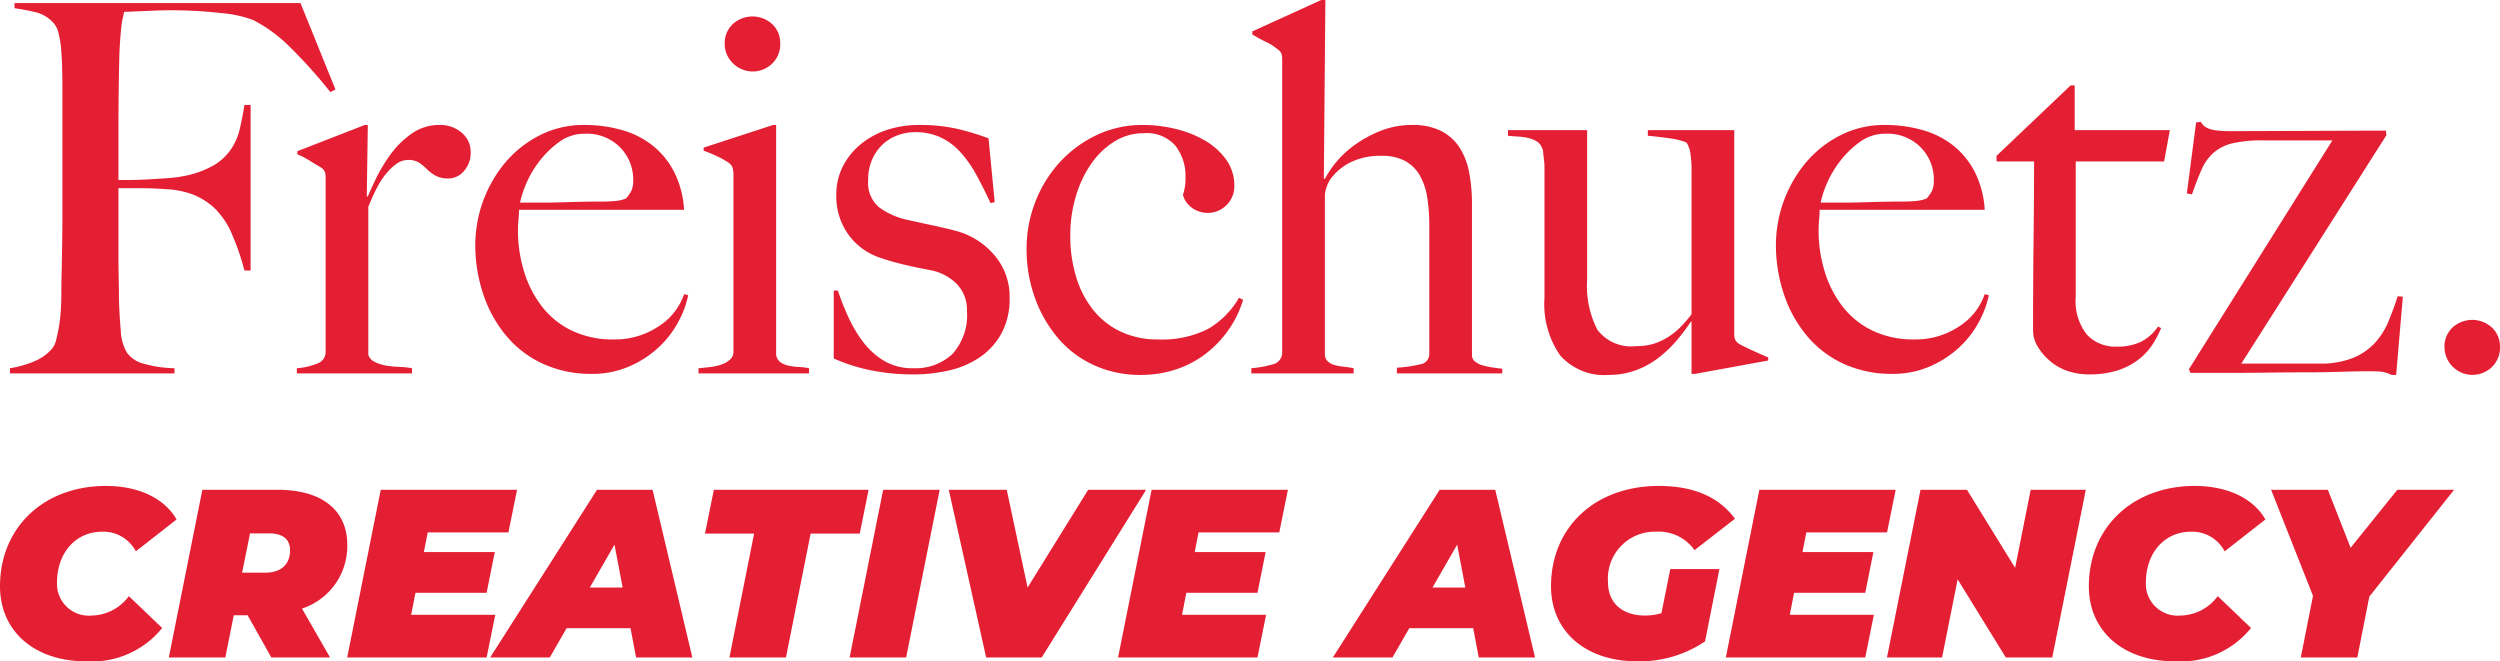 <svg id="Ebene_1" data-name="Ebene 1" xmlns="http://www.w3.org/2000/svg" viewBox="0 0 194.447 51.434"><defs><style>.cls-1{fill:#e51f33;}</style></defs><path class="cls-1" d="M26.298,7.542a38.775,38.775,0,0,0-3.12-3.48,11.352,11.352,0,0,0-2.88-2.12,9.158,9.158,0,0,0-2.46-.54,34.323,34.323,0,0,0-4.14-.22c-.267,0-.574.007-.92.02-.347.014-.68.027-1,.04-.32.014-.62.027-.9.04q-.42.021-.62.02-.04.24-.1.48a4.73,4.73,0,0,0-.1.56q-.04.321-.08.82-.041.5-.08,1.22-.04,1.4-.06,3.06-.021,1.66-.02,3.14V14.382h.72q.639,0,1.42-.04.78-.04,1.62-.1a10.399,10.399,0,0,0,1.4-.18,7.432,7.432,0,0,0,2.28-.84,4.216,4.216,0,0,0,1.32-1.24,4.772,4.772,0,0,0,.68-1.58q.2-.86.36-1.86h.48V21.422h-.48a18.616,18.616,0,0,0-.92-2.7,6.085,6.085,0,0,0-1.44-2.18,5.419,5.419,0,0,0-1.62-1.02,6.777,6.777,0,0,0-2.02-.42q-.6-.04-1.04-.06-.44-.02-.84-.02H9.818v4.96q0,1.12.02,2.06.02.94.02,1.62.04,1.28.14,2.42a3.822,3.822,0,0,0,.46,1.7,2.267,2.267,0,0,0,1.22.86,9.397,9.397,0,0,0,2.5.38v.4H1.378v-.4a8.138,8.138,0,0,0,1.86-.52,3.807,3.807,0,0,0,1.42-1,1.804,1.804,0,0,0,.32-.7q.119-.459.22-1.06a12.251,12.251,0,0,0,.14-1.26q.04-.66.04-1.3,0-.56.02-1.52.02-.96.04-2.1.019-1.14.02-2.34V7.102q0-.72-.02-1.48-.021-.76-.08-1.44a7.524,7.524,0,0,0-.2-1.22,1.706,1.706,0,0,0-.38-.78A2.737,2.737,0,0,0,3.497,1.362a16.678,16.678,0,0,0-1.76-.34V.622H23.978L26.698,7.342Z" transform="translate(-0.606 -0.382)"/><path class="cls-1" d="M36.694,13.682a1.572,1.572,0,0,1-1.2.58,2.029,2.029,0,0,1-1.02-.22,3.16,3.16,0,0,1-.66-.5,4.307,4.307,0,0,0-.6-.5,1.538,1.538,0,0,0-.88-.22,1.568,1.568,0,0,0-.94.34,4.368,4.368,0,0,0-.86.86,6.755,6.755,0,0,0-.72,1.18q-.32.661-.56,1.26v11.52a.965.965,0,0,0,.52.56,3.065,3.065,0,0,0,.9.28,8.475,8.475,0,0,0,1.04.1,6.04,6.04,0,0,1,.94.1v.4h-8.96v-.4a5.213,5.213,0,0,0,1.58-.36.951.951,0,0,0,.66-.92v-13.52a1.45,1.45,0,0,0-.06-.48.924.924,0,0,0-.34-.36q-.36-.2-.84-.5a6.663,6.663,0,0,0-.96-.5v-.24l5.24-2.04H29.214l-.08,5.56H29.214q.199-.48.64-1.4a12.109,12.109,0,0,1,1.12-1.86,7.021,7.021,0,0,1,1.64-1.62,3.711,3.711,0,0,1,2.2-.68,2.525,2.525,0,0,1,1.7.6,1.918,1.918,0,0,1,.7,1.52A2.106,2.106,0,0,1,36.694,13.682Z" transform="translate(-0.606 -0.382)"/><path class="cls-1" d="M53.414,25.322a7.522,7.522,0,0,1-1.52,2.02,8.02,8.02,0,0,1-2.3,1.52,7.214,7.214,0,0,1-2.98.6,8.912,8.912,0,0,1-3.72-.76,8.098,8.098,0,0,1-2.86-2.14A9.85,9.85,0,0,1,38.213,23.322a12.021,12.021,0,0,1-.64-3.94,10.064,10.064,0,0,1,2.3-6.32,8.59,8.59,0,0,1,2.68-2.14,7.484,7.484,0,0,1,3.5-.82,10.538,10.538,0,0,1,2.94.4,6.818,6.818,0,0,1,2.4,1.22,6.344,6.344,0,0,1,1.66,2.06,7.492,7.492,0,0,1,.76,2.92H40.974q0,.321-.04.74-.04.42-.04.86a10.763,10.763,0,0,0,.48,3.22,8.461,8.461,0,0,0,1.4,2.72,6.48,6.48,0,0,0,2.32,1.86,7.326,7.326,0,0,0,3.24.68,6.073,6.073,0,0,0,3.5-1.02,4.811,4.811,0,0,0,1.98-2.5l.32.08A7.378,7.378,0,0,1,53.414,25.322Zm-4.58-13.48a3.629,3.629,0,0,0-2.74-1.06,3.334,3.334,0,0,0-2.02.66,7.44,7.44,0,0,0-1.56,1.54,7.8,7.8,0,0,0-1.02,1.78,7.277,7.277,0,0,0-.44,1.38h1.64q.72,0,1.42-.02.699-.02,1.46-.04.76-.02,1.68-.02.6,0,1.12-.04a3.103,3.103,0,0,0,.92-.2,2.937,2.937,0,0,0,.42-.6,1.946,1.946,0,0,0,.14-.84A3.534,3.534,0,0,0,48.834,11.842Z" transform="translate(-0.606 -0.382)"/><path class="cls-1" d="M54.934,29.422v-.4q.48-.04.96-.1a3.868,3.868,0,0,0,.86-.2,1.895,1.895,0,0,0,.64-.38.784.784,0,0,0,.26-.6V14.022a2.324,2.324,0,0,0-.06-.56.801.801,0,0,0-.34-.44,7.065,7.065,0,0,0-.86-.48,11.171,11.171,0,0,0-1.06-.44V11.862l5.4-1.76h.24V27.982a.876.876,0,0,0,.34.58,1.74,1.74,0,0,0,.62.26,4.552,4.552,0,0,0,.78.1,5.574,5.574,0,0,1,.82.1v.4ZM60.673,5.322a2.173,2.173,0,0,1-3.06-.02,2.075,2.075,0,0,1-.64-1.52,2.026,2.026,0,0,1,.62-1.52,2.278,2.278,0,0,1,3.08,0,2.028,2.028,0,0,1,.62,1.52A2.091,2.091,0,0,1,60.673,5.322Z" transform="translate(-0.606 -0.382)"/><path class="cls-1" d="M78.514,26.282a5.32,5.32,0,0,1-1.66,1.86,6.986,6.986,0,0,1-2.38,1.04,12.085,12.085,0,0,1-2.82.32,16.462,16.462,0,0,1-3.32-.32,13.436,13.436,0,0,1-2.88-.92V22.982h.32a21.042,21.042,0,0,0,.797,2.02,10.257,10.257,0,0,0,1.155,1.96,5.763,5.763,0,0,0,1.634,1.48,4.293,4.293,0,0,0,2.271.58,4.192,4.192,0,0,0,3.047-1.1,4.513,4.513,0,0,0,1.136-3.38,2.88,2.88,0,0,0-.777-2.06A3.949,3.949,0,0,0,72.905,21.382q-1.076-.2-2.072-.44a18.455,18.455,0,0,1-1.792-.52,4.951,4.951,0,0,1-2.451-1.8,5.073,5.073,0,0,1-.937-3.08,4.785,4.785,0,0,1,.52-2.24,5.454,5.454,0,0,1,1.4-1.72,6.265,6.265,0,0,1,2.04-1.1,7.913,7.913,0,0,1,2.48-.38,13.051,13.051,0,0,1,2.96.3,19.329,19.329,0,0,1,2.44.74l.48,4.96-.32.08q-.56-1.2-1.12-2.22a9.015,9.015,0,0,0-1.24-1.76,4.884,4.884,0,0,0-1.54-1.14,4.649,4.649,0,0,0-1.98-.4,3.888,3.888,0,0,0-1.34.24,3.421,3.421,0,0,0-1.16.7,3.559,3.559,0,0,0-.82,1.16,3.853,3.853,0,0,0-.32,1.62,2.498,2.498,0,0,0,.84,2.12,5.76,5.76,0,0,0,2.12.96q.879.201,1.92.42,1.039.22,1.8.42a5.932,5.932,0,0,1,3.06,1.84,4.955,4.955,0,0,1,1.26,3.44A5.571,5.571,0,0,1,78.514,26.282Z" transform="translate(-0.606 -0.382)"/><path class="cls-1" d="M96.213,25.962A8.374,8.374,0,0,1,94.453,27.842a7.774,7.774,0,0,1-2.34,1.26,8.74,8.74,0,0,1-2.82.44A8.548,8.548,0,0,1,85.733,28.802a8.006,8.006,0,0,1-2.8-2.08,10.004,10.004,0,0,1-1.82-3.14,11.069,11.069,0,0,1-.66-3.84,9.958,9.958,0,0,1,.68-3.66,9.806,9.806,0,0,1,1.88-3.06,9.257,9.257,0,0,1,2.86-2.12,8.226,8.226,0,0,1,3.62-.8,10.701,10.701,0,0,1,2.6.32,8.36,8.36,0,0,1,2.28.92,5.271,5.271,0,0,1,1.62,1.48,3.455,3.455,0,0,1,.62,2.04,2.075,2.075,0,0,1-3.3,1.68,1.799,1.799,0,0,1-.7-1,4.063,4.063,0,0,0,.2-1.36,3.829,3.829,0,0,0-.78-2.46,2.956,2.956,0,0,0-2.46-.98,4.269,4.269,0,0,0-2.28.64,6.11,6.11,0,0,0-1.8,1.72,8.808,8.808,0,0,0-1.2,2.52,10.467,10.467,0,0,0-.44,3.08,10.774,10.774,0,0,0,.48,3.3A7.56,7.56,0,0,0,85.693,24.562a6.005,6.005,0,0,0,2.14,1.64,6.656,6.656,0,0,0,2.82.58,7.935,7.935,0,0,0,3.92-.82,6.624,6.624,0,0,0,2.4-2.42l.32.16A8.189,8.189,0,0,1,96.213,25.962Z" transform="translate(-0.606 -0.382)"/><path class="cls-1" d="M109.254,29.422v-.44a10.899,10.899,0,0,0,1.799-.26.809.809,0,0,0,.721-.82v-10a13.844,13.844,0,0,0-.16-2.16,4.968,4.968,0,0,0-.58-1.72,2.964,2.964,0,0,0-1.141-1.12,3.764,3.764,0,0,0-1.84-.4,5.243,5.243,0,0,0-2.439.52,4.292,4.292,0,0,0-1.601,1.4,2.783,2.783,0,0,0-.22.5,2.031,2.031,0,0,0-.14.7V27.902a.755.755,0,0,0,.199.56,1.234,1.234,0,0,0,.52.3,3.58,3.58,0,0,0,.721.14c.266.027.533.067.799.12v.4h-7.96v-.4a8.367,8.367,0,0,0,1.66-.3.937.937,0,0,0,.74-.98V5.022a1.445,1.445,0,0,0-.061-.48.918.918,0,0,0-.34-.36,3.883,3.883,0,0,0-.859-.54,11.692,11.692,0,0,1-1.061-.58V2.822L103.373.382h.319l-.119,13.88.08.04a7.344,7.344,0,0,1,.856-1.28,7.58,7.58,0,0,1,1.455-1.36,9.377,9.377,0,0,1,2.012-1.1,6.598,6.598,0,0,1,2.492-.46,4.819,4.819,0,0,1,2.213.46,3.716,3.716,0,0,1,1.436,1.28,5.416,5.416,0,0,1,.756,1.94,12.687,12.687,0,0,1,.221,2.44V28.022a.605.605,0,0,0,.24.48,1.553,1.553,0,0,0,.6.3,6.301,6.301,0,0,0,.76.16c.266.04.52.074.76.1v.36Z" transform="translate(-0.606 -0.382)"/><path class="cls-1" d="M132.452,29.462h-.279v-4.04l-.04-.04a14.608,14.608,0,0,1-1.08,1.44,9.411,9.411,0,0,1-1.44,1.38,6.584,6.584,0,0,1-1.779.98,6.047,6.047,0,0,1-2.101.36,4.556,4.556,0,0,1-3.78-1.52,6.963,6.963,0,0,1-1.22-4.44V13.382a4.452,4.452,0,0,0-.04-.58c-.026-.2-.047-.386-.06-.56a.817.817,0,0,0-.101-.38,1.043,1.043,0,0,0-.46-.52,2.616,2.616,0,0,0-.66-.24,4.582,4.582,0,0,0-.76-.1q-.4-.02-.76-.06v-.44h6.16V22.142a7.41,7.41,0,0,0,.804,3.9,3.302,3.302,0,0,0,3.015,1.26,4.422,4.422,0,0,0,1.468-.22,4.92,4.92,0,0,0,1.125-.56,5.682,5.682,0,0,0,.925-.78,10.112,10.112,0,0,0,.784-.92V13.422a8.407,8.407,0,0,0-.08-1.02,1.997,1.997,0,0,0-.32-.94,5.577,5.577,0,0,0-1.3-.32q-.82-.12-1.7-.2v-.44h6.72V26.302a1.44,1.44,0,0,0,.061.48.912.912,0,0,0,.34.36q.36.2,1.06.52.7.32,1.181.52v.24Z" transform="translate(-0.606 -0.382)"/><path class="cls-1" d="M154.575,25.322a7.51,7.51,0,0,1-1.52,2.02,8.024,8.024,0,0,1-2.3,1.52,7.215,7.215,0,0,1-2.98.6,8.913,8.913,0,0,1-3.72-.76,8.1,8.1,0,0,1-2.86-2.14,9.856,9.856,0,0,1-1.819-3.24,11.996,11.996,0,0,1-.641-3.94,10.075,10.075,0,0,1,2.3-6.32,8.603,8.603,0,0,1,2.681-2.14,7.484,7.484,0,0,1,3.5-.82,10.529,10.529,0,0,1,2.939.4,6.817,6.817,0,0,1,2.4,1.22,6.337,6.337,0,0,1,1.66,2.06,7.492,7.492,0,0,1,.76,2.92H142.136q0,.321-.04.74c-.027.28-.04.567-.04.86a10.778,10.778,0,0,0,.479,3.22,8.482,8.482,0,0,0,1.4,2.72,6.482,6.482,0,0,0,2.32,1.86,7.322,7.322,0,0,0,3.239.68,6.071,6.071,0,0,0,3.5-1.02,4.814,4.814,0,0,0,1.98-2.5l.32.08A7.401,7.401,0,0,1,154.575,25.322Zm-4.58-13.48a3.627,3.627,0,0,0-2.739-1.06,3.335,3.335,0,0,0-2.021.66,7.428,7.428,0,0,0-1.56,1.54,7.821,7.821,0,0,0-1.021,1.78,7.341,7.341,0,0,0-.439,1.38h1.64q.721,0,1.42-.02.7-.02,1.46-.04.76-.02,1.681-.02.599,0,1.119-.04a3.11,3.11,0,0,0,.921-.2,2.956,2.956,0,0,0,.42-.6,1.954,1.954,0,0,0,.14-.84A3.533,3.533,0,0,0,149.995,11.842Z" transform="translate(-0.606 -0.382)"/><path class="cls-1" d="M168.931,12.942h-6.876v10.52a4.177,4.177,0,0,0,.88,2.96,3.013,3.013,0,0,0,2.28.92,4.273,4.273,0,0,0,1.92-.38,3.561,3.561,0,0,0,1.32-1.18l.24.12a7.7,7.7,0,0,1-.66,1.26,4.751,4.751,0,0,1-1.12,1.2,5.295,5.295,0,0,1-1.64.84,7.329,7.329,0,0,1-2.221.3,4.996,4.996,0,0,1-1.611-.26,4.125,4.125,0,0,1-1.364-.76,4.521,4.521,0,0,1-.969-1.12,2.408,2.408,0,0,1-.375-1.26q0-3.76.04-7.14.038-3.379.04-6.02h-2.921v-.44l5.765-5.48h.315v3.48h7.4Z" transform="translate(-0.606 -0.382)"/><path class="cls-1" d="M186.975,29.542h-.36a2.497,2.497,0,0,0-1.16-.271c-1.163-.054-3.101.071-5.319.071q-1.52,0-2.94.02-1.419.021-2.899.02h-3.32l-.12-.28L182.015,11.302H176.615a10.167,10.167,0,0,0-2.34.22,3.499,3.499,0,0,0-1.479.72,3.685,3.685,0,0,0-.94,1.3q-.36.801-.76,1.96l-.4-.08.721-5.52.359-.04a2.759,2.759,0,0,0,.181.24,1.053,1.053,0,0,0,.34.24,2.236,2.236,0,0,0,.68.18,8.935,8.935,0,0,0,1.16.06c1.28,0,10.92-.04,12.04-.04l.04.36L174.935,28.662h6.04a6.807,6.807,0,0,0,2.64-.44,4.794,4.794,0,0,0,1.7-1.16,5.722,5.722,0,0,0,1.061-1.68q.398-.96.72-1.96l.4.04Z" transform="translate(-0.606 -0.382)"/><path class="cls-1" d="M194.433,28.922a2.18,2.18,0,0,1-3.7-1.54,2.026,2.026,0,0,1,.62-1.52,2.278,2.278,0,0,1,3.08,0,2.028,2.028,0,0,1,.62,1.52A2.091,2.091,0,0,1,194.433,28.922Z" transform="translate(-0.606 -0.382)"/><path class="cls-1" d="M.606,45.985c0-4.583,3.41-7.807,8.235-7.807,2.497,0,4.546.932,5.497,2.608l-3.167,2.478A2.851,2.851,0,0,0,8.561,41.737c-2.068,0-3.521,1.64-3.521,3.969A2.471,2.471,0,0,0,7.723,48.258a3.672,3.672,0,0,0,2.906-1.509l2.59,2.478a7.016,7.016,0,0,1-5.925,2.59C3.252,51.816.606,49.45.606,45.985Z" transform="translate(-0.606 -0.382)"/><path class="cls-1" d="M24.096,47.717l2.18,3.801H21.711L19.867,48.239H18.786l-.652,3.279h-4.397l2.608-13.042h5.85c3.447,0,5.422,1.584,5.422,4.285A5.113,5.113,0,0,1,24.096,47.717Zm-2.571-5.85H20.053l-.615,3.055h1.807c1.211,0,1.919-.633,1.919-1.732C23.164,42.258,22.531,41.868,21.525,41.868Z" transform="translate(-0.606 -0.382)"/><path class="cls-1" d="M33.873,41.793,33.574,43.321h5.515l-.634,3.167H32.922l-.335,1.714h6.54l-.671,3.316H27.612l2.608-13.042H40.822l-.671,3.316Z" transform="translate(-0.606 -0.382)"/><path class="cls-1" d="M49.649,49.245h-4.975l-1.304,2.273H38.731l8.31-13.042h4.322l3.093,13.042H50.078Zm-.615-3.167-.633-3.335-1.919,3.335Z" transform="translate(-0.606 -0.382)"/><path class="cls-1" d="M59.259,41.886H55.439l.689-3.41H68.165l-.689,3.41H63.656l-1.919,9.632h-4.397Z" transform="translate(-0.606 -0.382)"/><path class="cls-1" d="M69.297,38.476h4.397l-2.608,13.042h-4.397Z" transform="translate(-0.606 -0.382)"/><path class="cls-1" d="M89.752,38.476l-8.123,13.042H77.307l-2.907-13.042h4.509l1.621,7.602,4.713-7.602Z" transform="translate(-0.606 -0.382)"/><path class="cls-1" d="M93.828,41.793,93.53,43.321h5.515l-.633,3.167H92.878l-.335,1.714h6.539l-.67,3.316H87.568l2.608-13.042h10.602l-.671,3.316Z" transform="translate(-0.606 -0.382)"/><path class="cls-1" d="M115.191,49.245h-4.975L108.913,51.518h-4.64l8.31-13.042h4.322l3.093,13.042h-4.378Zm-.615-3.167-.633-3.335-1.919,3.335Z" transform="translate(-0.606 -0.382)"/><path class="cls-1" d="M130.52,44.643h3.819l-1.118,5.627a9.065,9.065,0,0,1-5.291,1.546c-4.043,0-6.688-2.366-6.688-5.831,0-4.583,3.409-7.807,8.384-7.807,2.739,0,4.695.876,5.925,2.553l-3.148,2.44a3.402,3.402,0,0,0-2.981-1.435,3.651,3.651,0,0,0-3.744,3.969c0,1.527,1.062,2.552,2.869,2.552A4.396,4.396,0,0,0,129.831,48.072Z" transform="translate(-0.606 -0.382)"/><path class="cls-1" d="M141.099,41.793l-.298,1.528h5.515l-.633,3.167h-5.534l-.335,1.714h6.539l-.67,3.316H134.839l2.608-13.042h10.602l-.671,3.316Z" transform="translate(-0.606 -0.382)"/><path class="cls-1" d="M162.837,38.476l-2.608,13.042h-3.614L152.869,45.445l-1.211,6.073H147.373l2.608-13.042h3.614l3.745,6.074,1.211-6.074Z" transform="translate(-0.606 -0.382)"/><path class="cls-1" d="M163.074,45.985c0-4.583,3.409-7.807,8.235-7.807,2.496,0,4.546.932,5.496,2.608l-3.168,2.478a2.849,2.849,0,0,0-2.607-1.527c-2.068,0-3.521,1.64-3.521,3.969a2.471,2.471,0,0,0,2.683,2.552,3.674,3.674,0,0,0,2.906-1.509l2.59,2.478a7.017,7.017,0,0,1-5.925,2.59C165.72,51.816,163.074,49.45,163.074,45.985Z" transform="translate(-0.606 -0.382)"/><path class="cls-1" d="M184.888,46.786l-.932,4.732h-4.397l.95-4.788-3.26-8.254h4.415l1.77,4.509,3.634-4.509h4.415Z" transform="translate(-0.606 -0.382)"/></svg>
